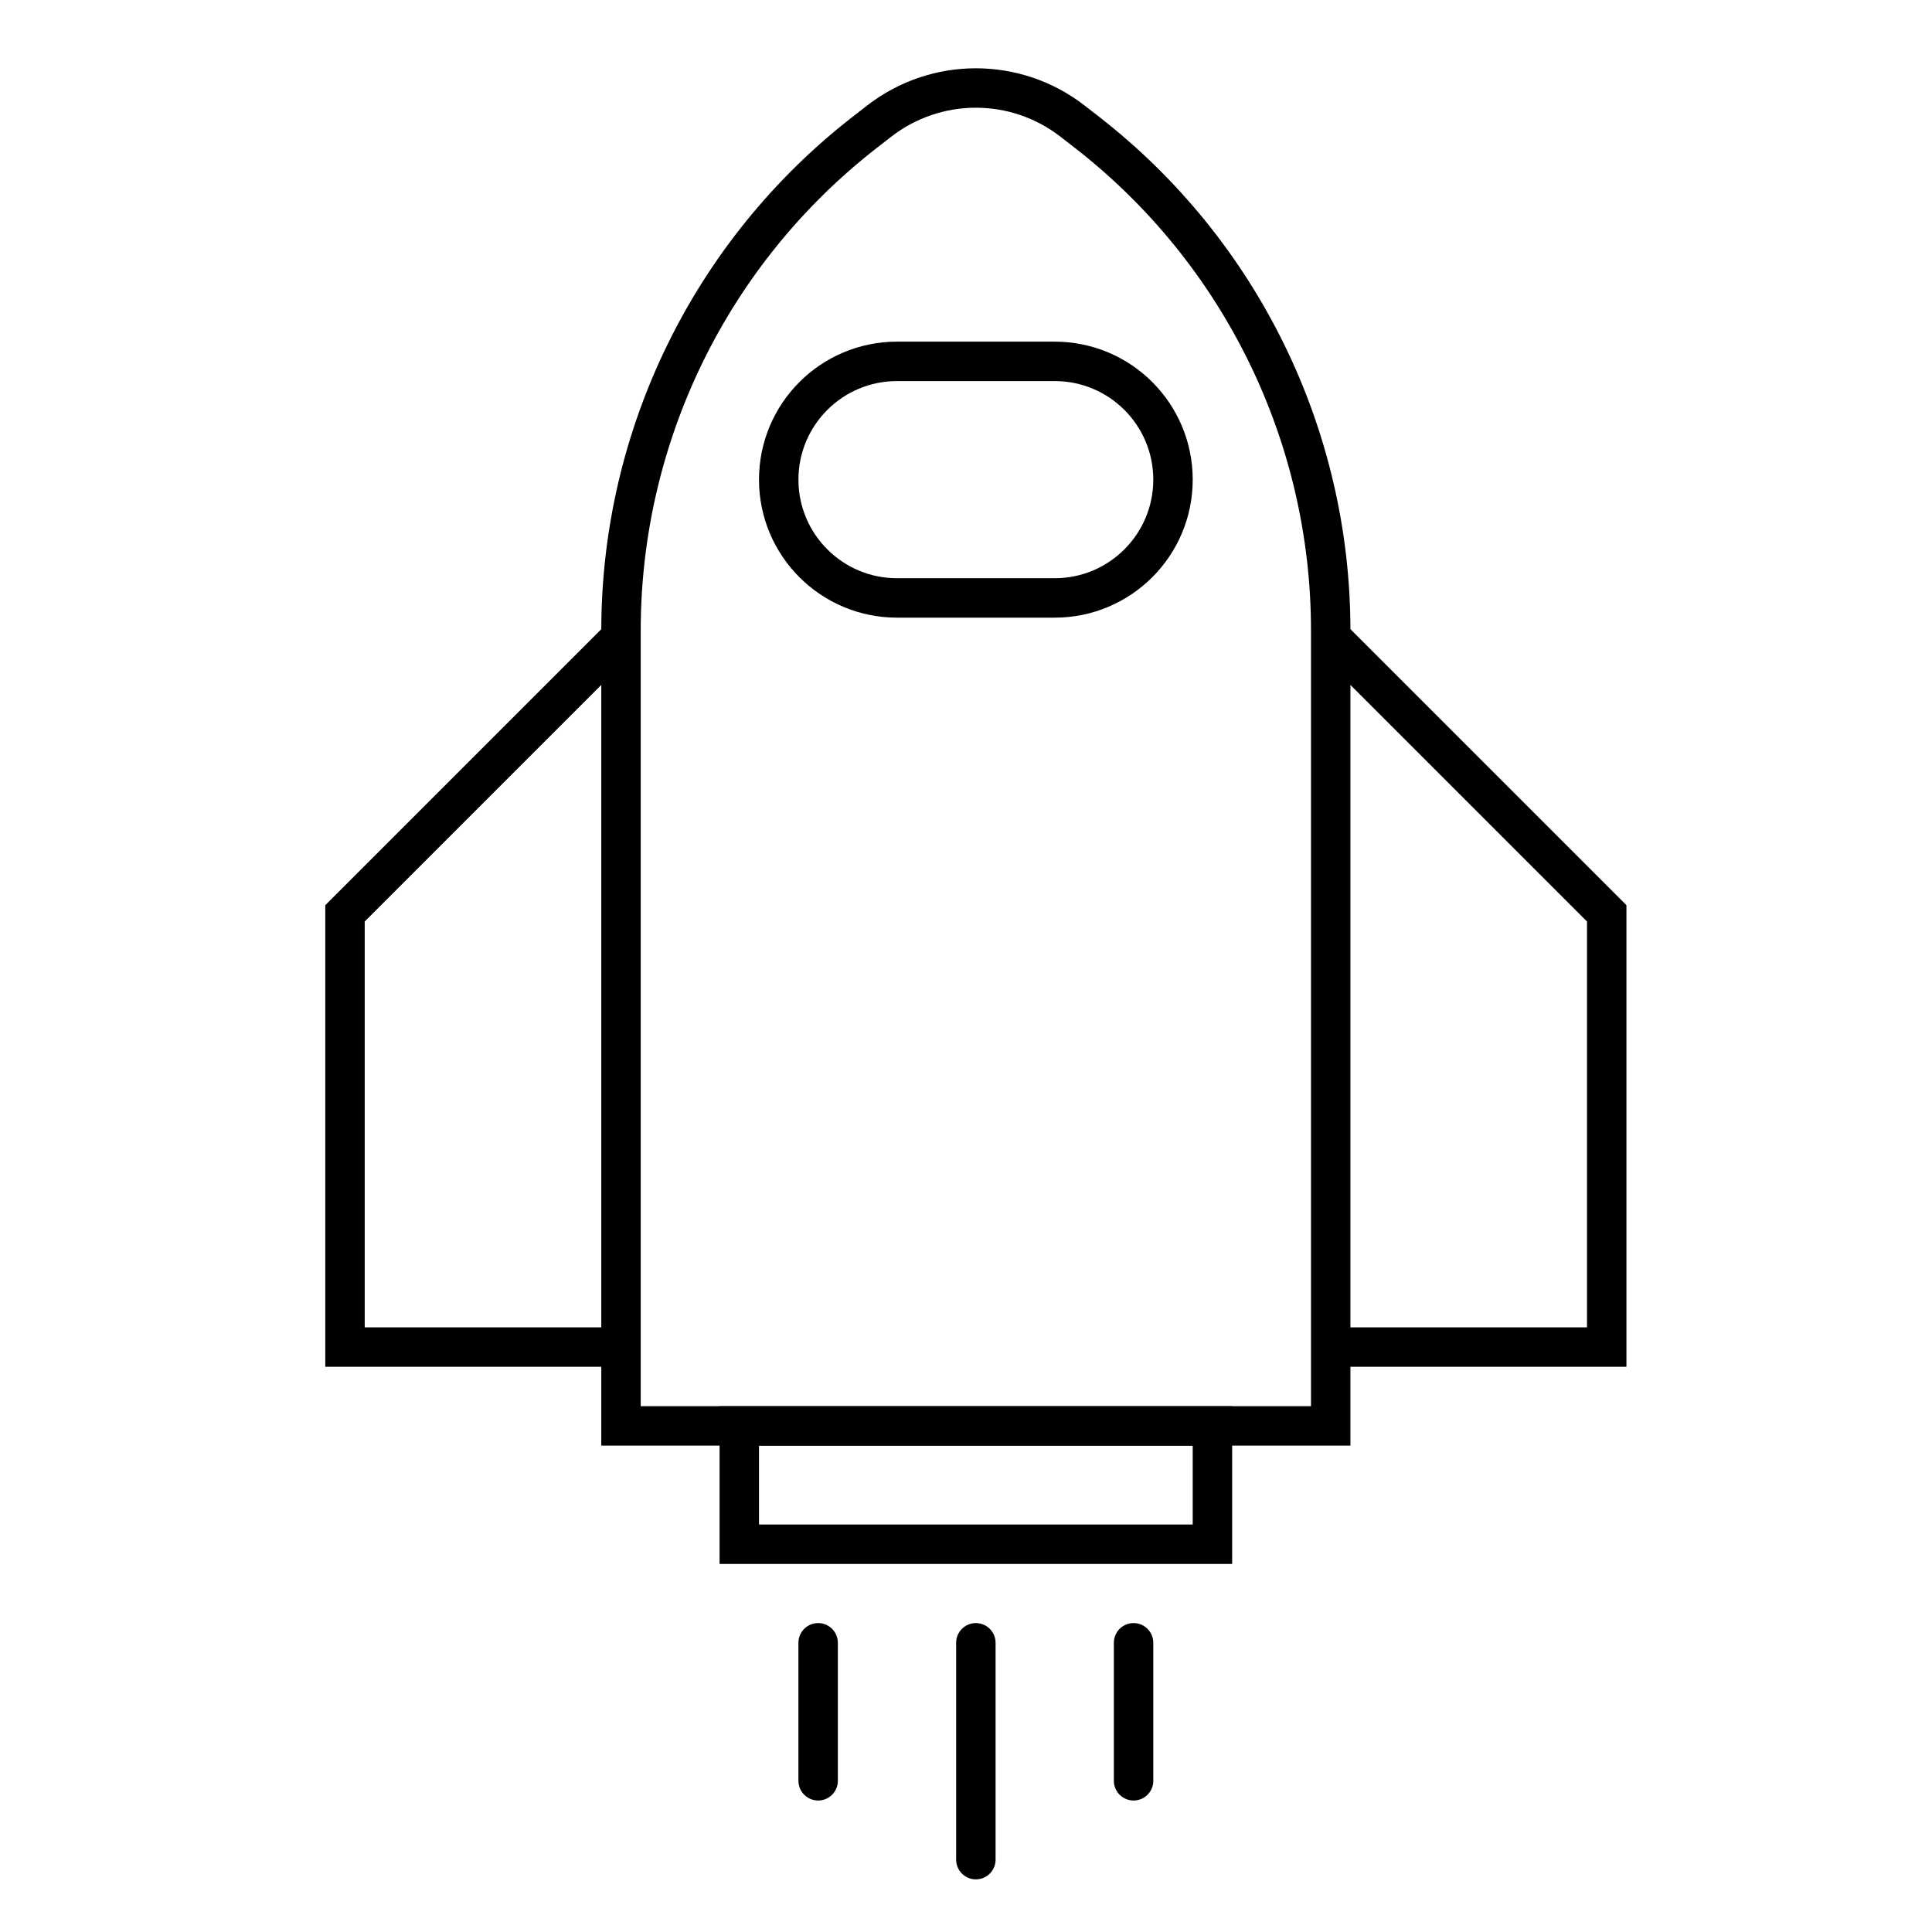 <svg width="49" height="49" viewBox="0 0 49 49" fill="none" xmlns="http://www.w3.org/2000/svg">
<path d="M15.75 16.165L8.75 23.165V34.165H15.75" stroke="black"/>
<path d="M33.75 16.165L40.75 23.165V34.165H33.75" stroke="black"/>
<rect x="18.75" y="36.165" width="12" height="3" stroke="black"/>
<path d="M19.75 12.165C19.75 10.508 21.093 9.165 22.75 9.165H26.75C28.407 9.165 29.75 10.508 29.75 12.165C29.75 13.821 28.407 15.165 26.75 15.165H22.75C21.093 15.165 19.75 13.821 19.75 12.165Z" stroke="black"/>
<path d="M24.75 41.665V47.165" stroke="black" stroke-linecap="round"/>
<path d="M20.75 41.665V45.165" stroke="black" stroke-linecap="round"/>
<path d="M28.75 41.665V45.165" stroke="black" stroke-linecap="round"/>
<path d="M15.75 15.99C15.75 11.052 18.03 6.391 21.927 3.36L22.294 3.075C23.739 1.951 25.761 1.951 27.206 3.075L27.573 3.36C31.47 6.391 33.75 11.052 33.75 15.99V36.164H15.75V15.99Z" stroke="black"/>
</svg>
